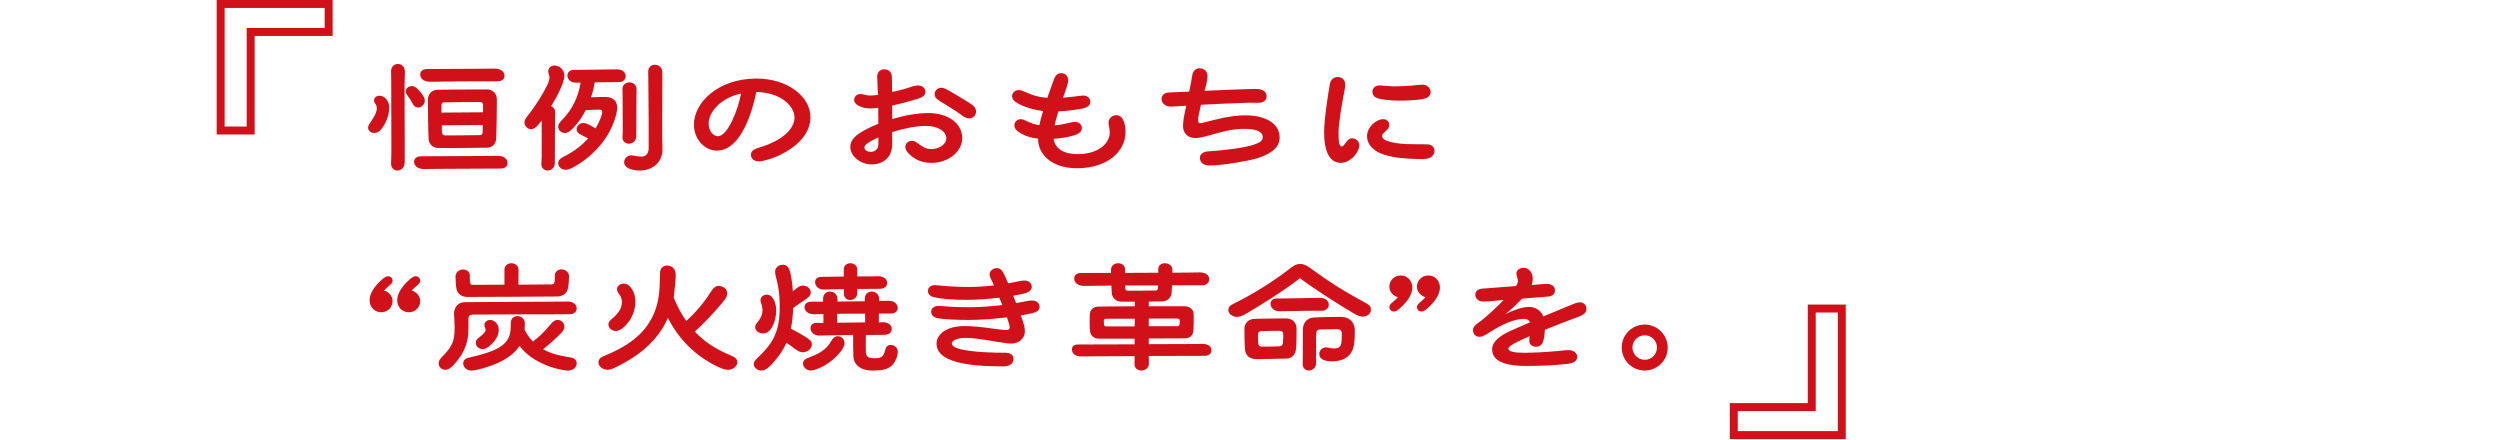 <svg width="750" height="132" viewBox="0 0 750 132" fill="none" xmlns="http://www.w3.org/2000/svg">
<path d="M119.346 19.193C120.726 19.193 121.462 20.297 121.462 21.493C121.462 22.505 121.37 24.483 121.37 25.771C121.37 29.819 121.416 37.593 121.416 42.883V48.495C121.416 50.427 120.266 51.163 119.208 51.163C118.196 51.163 117.322 50.381 117.322 49.139C117.322 48.219 117.414 46.747 117.414 45.781C117.414 38.697 117.368 31.429 117.368 24.621C117.368 23.839 117.322 22.321 117.322 21.309C117.322 20.067 118.242 19.193 119.346 19.193ZM129.006 24.529C127.074 24.529 126.062 23.471 126.062 22.367C126.062 21.309 126.936 20.711 128.132 20.711C129.19 20.711 138.85 20.665 144.554 20.619C145.704 20.619 146.808 20.573 148.372 20.573C150.258 20.573 151.362 21.539 151.362 22.735C151.362 23.747 150.488 24.391 149.292 24.391C147.314 24.391 136.504 24.391 133.376 24.483C131.306 24.529 129.65 24.529 129.006 24.529ZM125.418 32.257C124.544 32.257 124.084 31.705 123.762 31.061C123.302 30.141 123.026 29.727 122.29 28.715C121.922 28.209 121.738 27.887 121.738 27.381C121.738 26.645 122.474 25.817 123.578 25.817C124.222 25.817 124.682 26.093 125.28 26.691C125.924 27.335 126.292 27.795 126.752 28.439C127.258 29.129 127.442 29.681 127.442 30.233C127.442 31.291 126.43 32.257 125.418 32.257ZM131.26 26.921C133.606 26.875 141.104 26.829 146.118 26.829C147.498 26.829 149.062 27.749 149.062 29.865C149.062 32.027 148.97 39.847 148.832 41.733C148.694 43.619 147.222 44.263 146.164 44.309C142.806 44.401 133.008 44.401 131.49 44.401C129.972 44.401 128.73 43.297 128.592 41.871C128.454 40.261 128.362 31.383 128.362 29.911C128.362 28.347 129.42 26.967 131.26 26.921ZM113.826 28.715C115.344 28.715 116.77 30.187 116.77 32.303C116.77 34.971 115.482 37.317 114.47 38.651C113.826 39.479 113.182 39.893 112.262 39.893C111.25 39.893 110.422 39.157 110.422 38.283C110.422 37.639 110.79 37.179 111.342 36.397C112.032 35.385 113.044 33.775 113.044 32.533C113.044 31.843 112.814 31.475 112.63 31.153C112.446 30.831 112.216 30.601 112.216 30.141C112.216 29.405 112.814 28.715 113.826 28.715ZM133.238 30.693C132.732 30.693 132.456 31.015 132.456 31.475V33.775C136.044 33.775 140.736 33.729 144.922 33.683V31.475C144.922 31.015 144.6 30.601 144.048 30.601C142.438 30.601 135.078 30.647 133.238 30.693ZM144.048 40.537C144.554 40.537 144.784 40.077 144.784 39.663C144.83 39.203 144.83 38.421 144.83 37.501C141.334 37.501 136.182 37.547 132.548 37.593C132.548 38.513 132.548 39.295 132.594 39.755C132.64 40.307 133.008 40.629 133.468 40.629C134.02 40.629 142.484 40.583 144.048 40.537ZM149.292 46.747C151.178 46.747 152.282 47.713 152.282 48.909C152.282 49.921 151.408 50.565 150.212 50.565L131.536 50.657C129.466 50.703 127.81 50.703 127.166 50.703C125.234 50.703 124.222 49.645 124.222 48.541C124.222 47.483 125.096 46.885 126.292 46.885C127.35 46.885 139.77 46.839 145.474 46.793C146.624 46.793 147.728 46.747 149.292 46.747ZM198.696 42.745C198.742 44.033 198.742 44.355 198.742 44.907C198.742 48.495 195.936 51.163 191.934 51.163C189.726 51.163 187.242 50.427 187.242 48.679C187.242 47.575 188.208 46.609 189.358 46.609C189.956 46.609 190.416 46.747 190.876 46.839C191.428 46.931 191.934 46.977 192.532 46.977C193.544 46.977 194.602 46.241 194.602 44.493C194.602 40.997 194.602 30.003 194.51 25.081C194.464 23.747 194.464 22.505 194.464 21.447C194.464 20.067 195.522 19.423 196.534 19.423C197.546 19.423 198.696 20.159 198.696 21.677C198.696 24.299 198.65 31.843 198.65 37.225C198.65 39.893 198.65 42.055 198.696 42.745ZM165.346 31.843C166.036 32.165 166.542 32.763 166.542 33.545C166.542 34.327 166.496 35.615 166.496 36.765L166.45 48.955C166.45 50.243 165.484 51.163 164.288 51.163C163.276 51.163 162.402 50.381 162.402 49.277C162.402 48.587 162.448 48.035 162.494 46.931C162.54 45.919 162.494 39.893 162.494 36.121C162.08 36.673 161.712 37.179 161.344 37.593C160.792 38.191 160.148 38.743 159.32 38.743C158.308 38.743 157.342 37.869 157.342 36.719C157.342 36.029 157.664 35.523 158.4 34.603C160.7 31.751 163 27.979 164.104 25.679C164.61 24.621 164.84 23.793 164.84 23.287C164.84 22.459 164.472 22.137 164.472 21.401C164.472 20.481 165.162 19.653 166.358 19.653C167.922 19.653 169.302 21.033 169.302 22.643C169.302 24.069 168.474 25.955 167.784 27.427C167.37 28.347 166.45 30.049 165.346 31.843ZM185.862 24.621C184.528 24.621 181.768 24.667 178.41 24.713C178.18 26.185 177.812 27.703 177.306 29.175C177.766 29.175 178.226 29.129 178.778 29.129C179.974 29.083 180.986 29.083 181.584 29.083C184.16 29.083 185.172 30.555 185.172 32.349C185.172 33.269 184.712 35.385 183.792 37.547C181.538 42.883 177.076 47.437 172.108 50.105C171.096 50.657 170.406 50.933 169.67 50.933C168.428 50.933 167.462 50.059 167.462 48.955C167.462 48.081 168.06 47.529 169.072 47.023C172.292 45.413 174.638 43.527 176.432 41.549C175.834 41.227 175.19 40.859 174.5 40.537C173.764 40.169 172.982 39.709 172.982 38.743C172.982 37.777 173.856 36.903 175.006 36.903C175.65 36.903 176.34 37.225 176.984 37.547C177.49 37.823 178.088 38.145 178.686 38.513C179.238 37.593 179.698 36.673 180.066 35.753C180.526 34.603 180.664 33.959 180.664 33.591C180.664 33.223 180.48 32.901 179.882 32.901C178.824 32.901 177.352 32.947 175.742 33.039C174.684 35.017 173.396 36.949 171.74 38.651C171.004 39.387 170.268 39.893 169.44 39.893C168.428 39.893 167.462 39.111 167.462 38.053C167.462 37.133 168.014 36.627 168.98 35.615C171.51 32.901 173.442 29.405 174.178 24.805H172.844C171.05 24.805 170.222 23.701 170.222 22.643C170.222 21.723 170.958 20.987 172.016 20.987C173.028 20.987 178.456 20.895 181.446 20.849C182.136 20.849 183.976 20.803 185.08 20.803C187.012 20.803 187.702 21.953 187.702 22.873C187.702 23.885 186.828 24.621 185.862 24.621ZM188.668 43.113C187.656 43.113 186.736 42.377 186.736 41.273C186.736 40.721 186.828 39.985 186.828 39.157C186.828 37.455 186.782 32.441 186.782 28.945C186.782 28.209 186.736 27.427 186.736 26.691C186.736 25.495 187.656 24.713 188.806 24.713C189.956 24.713 190.968 25.495 190.968 26.737C190.968 27.427 190.922 28.255 190.922 29.267L190.876 40.905C190.876 42.193 189.864 43.113 188.668 43.113ZM226.94 23.563C236.324 23.563 243.132 28.991 243.132 35.155C243.132 41.963 235.772 45.735 233.242 46.839C231.264 47.713 228.826 48.403 227.676 48.403C226.066 48.403 225.284 47.437 225.284 46.471C225.284 45.551 225.698 44.861 227.768 44.263C234.116 42.377 238.348 39.019 238.348 35.247C238.348 32.073 234.622 27.749 226.894 27.611C225.882 32.579 222.57 45.183 215.026 45.183C211.392 45.183 208.172 41.733 208.172 37.409C208.172 30.693 215.532 23.563 226.94 23.563ZM215.394 40.859C218.384 40.859 221.512 32.625 222.294 28.071C215.854 29.451 212.588 33.913 212.588 36.995C212.588 39.295 213.922 40.859 215.394 40.859ZM278.552 33.913C283.98 33.913 288.672 36.673 288.672 41.503C288.672 45.183 284.854 48.863 279.38 48.863C276.436 48.863 274.596 47.759 273.446 46.839C272.204 45.827 271.606 44.953 271.606 44.033C271.606 43.113 272.434 42.239 273.584 42.239C274.412 42.239 275.056 42.791 275.7 43.251C276.896 44.125 277.862 44.723 279.472 44.723C281.358 44.723 283.888 43.527 283.888 41.503C283.888 39.571 281.634 37.777 277.816 37.777C274.78 37.777 271.008 38.559 267.65 39.617V43.343C267.65 47.207 264.89 49.323 261.486 49.323C258.174 49.323 255.092 46.885 255.092 44.079C255.092 42.607 255.966 41.365 257.254 40.399C258.818 39.249 261.026 38.099 263.51 37.133C263.51 35.431 263.464 33.821 263.464 32.349C262.59 32.487 261.762 32.533 261.072 32.533C258.542 32.533 256.242 31.429 256.242 30.003C256.242 29.083 256.978 28.209 258.082 28.209C258.496 28.209 258.91 28.301 259.278 28.393C259.968 28.577 260.658 28.669 261.21 28.669C261.716 28.669 262.452 28.577 263.372 28.439L263.234 24.759C263.188 24.161 263.142 23.333 263.142 22.965C263.142 21.723 264.016 20.803 265.258 20.803C266.638 20.803 267.512 21.677 267.558 23.057C267.604 23.701 267.604 25.449 267.604 27.611C269.076 27.289 270.548 26.921 271.928 26.507C273.584 26.001 274.412 25.633 275.332 25.633C276.712 25.633 277.632 26.461 277.632 27.519C277.632 28.669 276.666 29.221 275.194 29.681C273.308 30.279 270.456 31.061 267.65 31.659V35.707C271.376 34.603 275.286 33.913 278.552 33.913ZM290.696 30.785C292.306 31.751 292.812 32.533 292.812 33.499C292.812 34.603 291.892 35.523 290.742 35.523C289.776 35.523 288.994 34.925 288.12 34.281C286.51 33.085 283.934 31.567 282.324 30.555C281.358 29.957 280.392 29.405 280.392 28.209C280.392 27.197 281.266 26.323 282.416 26.323C283.29 26.323 284.256 26.967 284.946 27.335C286.602 28.255 288.994 29.773 290.696 30.785ZM263.51 43.251V41.181C262.176 41.825 261.026 42.423 260.198 43.021C259.6 43.435 259.324 43.849 259.324 44.309C259.324 45.045 260.198 45.551 261.256 45.551C262.452 45.551 263.51 44.769 263.51 43.251ZM337.156 36.443C337.524 37.455 337.662 38.513 337.662 39.571C337.662 45.643 331.958 50.473 323.126 50.473C315.168 50.473 311.442 46.011 311.442 41.825V41.595C309.694 41.411 308.038 40.997 306.474 40.123C305.324 39.479 304.312 38.835 304.312 37.547C304.312 36.627 305.094 35.753 306.29 35.753C306.796 35.753 307.486 36.075 308.452 36.535C309.602 37.087 310.66 37.363 311.81 37.547C312.086 36.213 312.454 34.833 312.914 33.315C310.2 32.993 307.578 32.211 305.6 31.153C304.358 30.463 303.622 29.865 303.622 28.807C303.622 27.979 304.358 27.013 305.646 27.013C306.336 27.013 307.118 27.381 308.038 27.795C309.878 28.623 311.718 29.175 314.202 29.359L315.904 24.529C316.502 22.827 317.008 21.953 318.342 21.953C319.584 21.953 320.458 22.827 320.458 24.069C320.458 25.219 319.814 26.691 319.308 28.163C319.17 28.531 319.032 28.945 318.94 29.313L322.482 28.945C323.402 28.807 324.322 28.669 325.012 28.669C326.208 28.669 327.082 29.405 327.082 30.555C327.082 31.521 326.392 32.257 324.46 32.625C322.436 32.993 319.952 33.315 317.514 33.407C317.054 34.971 316.64 36.351 316.41 37.593C317.652 37.501 318.94 37.271 320.32 36.949C321.102 36.765 321.976 36.581 322.528 36.581C323.586 36.581 324.552 37.317 324.552 38.421C324.552 39.387 323.816 40.123 322.298 40.583C320.504 41.135 318.296 41.503 316.088 41.641C316.456 44.493 318.986 46.241 323.31 46.241C329.52 46.241 332.924 42.975 332.924 39.801C332.924 38.651 332.556 37.501 332.556 36.857C332.556 35.569 333.568 34.557 334.902 34.557C336.052 34.557 336.742 35.339 337.156 36.443ZM373.678 34.603C379.198 34.603 383.89 36.765 383.89 41.273C383.89 44.861 380.118 46.563 376.99 47.529C374.92 48.173 367.054 49.645 362.822 49.645C360.982 49.645 359.97 48.633 359.97 47.345C359.97 46.149 361.074 45.505 362.454 45.413C367.422 45.091 372.988 44.401 376.024 43.435C377.956 42.837 378.83 42.193 378.83 41.089C378.83 39.663 377.22 38.651 373.218 38.651C369.63 38.651 366.088 39.663 363.558 40.399C362.224 40.767 360.108 41.411 358.59 41.411C356.336 41.411 354.91 39.939 354.91 37.869C354.91 36.995 355.002 35.937 355.324 34.327C355.508 33.361 355.692 32.533 355.876 31.705L354.542 31.797C353.622 31.843 352.242 31.981 351.368 31.981C349.39 31.981 348.47 30.831 348.47 29.681C348.47 28.485 349.436 27.841 350.586 27.749C351.23 27.703 353.622 27.611 356.75 27.473C357.21 25.311 357.486 23.931 357.67 22.643C357.808 21.539 358.544 20.481 359.878 20.481C361.35 20.481 362.27 21.539 362.27 22.919C362.27 23.793 361.856 25.541 361.626 26.323L361.35 27.243C364.8 27.105 368.434 26.967 371.286 26.829C373.632 26.737 375.426 26.691 376.898 26.691C378.968 26.691 379.98 27.611 379.98 28.899C379.98 30.003 379.06 30.831 377.726 30.831C376.944 30.831 375.518 30.785 374.23 30.831C371.286 30.877 365.812 31.153 360.292 31.429C359.74 33.637 359.418 35.293 359.418 36.167C359.418 36.765 359.74 36.949 360.062 36.949C360.43 36.949 361.12 36.765 361.856 36.581C364.386 35.937 368.986 34.603 373.678 34.603ZM401.324 23.103C402.796 23.103 403.578 24.207 403.578 25.403C403.578 26.139 403.21 27.887 402.98 29.129C402.658 30.831 401.554 36.949 401.554 39.893C401.554 42.975 401.876 43.941 402.52 43.941C402.934 43.941 403.394 43.297 403.854 42.653C404.314 42.009 404.774 41.503 405.602 41.503C406.936 41.503 407.81 42.515 407.81 43.619C407.81 44.493 407.258 45.551 406.706 46.287C406.108 47.115 404.452 48.863 402.244 48.863C398.886 48.863 397.23 45.413 397.23 39.663C397.23 35.477 398.702 26.507 398.978 25.127C399.254 23.793 400.22 23.103 401.324 23.103ZM413.836 25.633C414.848 25.633 417.102 25.909 418.16 25.909C419.402 25.909 421.518 25.863 423.496 25.679C424.83 25.541 425.842 25.403 426.762 25.403C428.28 25.403 429.2 26.507 429.2 27.657C429.2 28.715 428.326 29.359 427.176 29.635C425.52 30.049 421.932 30.233 419.172 30.187C417.102 30.141 414.756 29.911 413.468 29.543C412.502 29.267 411.72 28.669 411.72 27.473C411.72 26.599 412.456 25.633 413.836 25.633ZM414.894 35.753C416.09 35.753 416.78 36.535 416.78 37.455C416.78 38.375 416.228 38.835 415.676 39.387C414.848 40.123 414.618 40.353 414.618 40.813C414.618 41.319 415.032 41.871 416.182 42.285C419.724 43.527 424.554 43.205 428.188 43.297C429.66 43.343 430.35 44.263 430.35 45.321C430.35 46.471 429.338 47.713 426.9 47.713C421.196 47.713 416.918 47.207 414.066 45.965C412.364 45.229 410.11 43.573 410.11 40.813C410.11 38.099 412.962 35.753 414.894 35.753ZM116.954 85.541C116.586 85.863 115.804 86.507 115.206 87.151C116.678 87.565 117.782 88.853 117.782 90.325C117.782 92.119 116.356 93.683 114.378 93.683C112.4 93.683 110.882 92.119 110.882 90.095C110.882 87.197 113.734 84.621 114.608 83.839C115.206 83.333 115.804 82.873 116.402 82.873C117.184 82.873 117.782 83.471 117.782 84.207C117.782 84.759 117.414 85.127 116.954 85.541ZM123.486 87.151C124.958 87.565 126.062 88.853 126.062 90.325C126.062 92.119 124.636 93.683 122.658 93.683C120.68 93.683 119.162 92.119 119.162 90.095C119.162 87.197 122.014 84.621 122.888 83.839C123.486 83.333 124.084 82.873 124.682 82.873C125.464 82.873 126.062 83.471 126.062 84.207C126.062 84.759 125.694 85.127 125.234 85.541C124.866 85.863 124.084 86.507 123.486 87.151ZM140.249 89.083C138.179 89.083 137.167 87.887 136.937 86.645C136.707 85.449 136.661 83.563 136.661 82.919C136.661 81.677 137.811 80.849 138.915 80.849C139.973 80.849 140.939 81.493 140.939 82.597C140.939 83.333 140.939 84.023 141.031 84.759C141.077 85.081 141.215 85.449 141.675 85.449C142.733 85.449 146.827 85.449 151.335 85.403V80.895C151.335 79.745 152.301 78.963 153.405 78.963C154.647 78.963 155.567 79.837 155.567 80.987C155.567 81.769 155.521 83.379 155.521 85.403C159.891 85.357 163.939 85.311 165.549 85.311C166.101 85.311 166.331 84.851 166.377 84.483C166.469 83.747 166.469 83.379 166.469 82.551C166.469 81.493 167.435 80.803 168.493 80.803C169.413 80.803 170.701 81.493 170.701 82.827C170.701 83.425 170.655 85.219 170.425 86.369C170.011 88.485 168.217 88.945 167.113 88.945C164.399 88.991 142.641 89.083 140.249 89.083ZM140.525 95.799C140.525 96.857 140.571 98.559 140.479 99.985C140.249 103.941 138.455 106.931 136.063 109.507C135.143 110.473 134.407 110.933 133.579 110.933C132.521 110.933 131.601 110.151 131.601 109.001C131.601 108.265 131.969 107.713 132.705 106.977C135.741 103.803 136.385 102.377 136.385 98.283C136.385 97.593 136.339 96.581 136.293 95.707C136.247 95.063 136.201 94.511 136.201 94.235C136.201 91.935 137.581 90.647 139.513 90.647C141.031 90.647 158.649 90.555 163.847 90.509L170.471 90.463C171.713 90.463 173.001 91.199 173.001 92.533C173.001 93.637 172.035 94.281 170.839 94.281C170.011 94.281 143.607 94.327 141.859 94.373C140.939 94.419 140.525 94.695 140.525 95.799ZM171.253 107.253C172.449 107.483 173.001 108.081 173.001 109.001C173.001 110.059 172.081 111.163 170.425 111.163C169.643 111.163 168.999 111.025 168.033 110.841C164.859 110.197 159.109 108.173 155.843 103.757C153.773 107.023 149.587 109.277 143.929 110.749C142.825 111.025 142.043 111.163 141.399 111.163C140.019 111.163 138.961 110.151 138.961 109.047C138.961 108.265 139.375 107.575 140.663 107.299C148.345 105.505 152.853 103.849 153.175 98.927C153.221 98.191 153.267 97.271 153.267 96.719C153.267 95.615 154.095 94.833 155.199 94.833C156.441 94.833 157.453 95.707 157.453 97.041C157.453 97.685 157.407 98.191 157.361 98.881C158.051 100.307 158.925 101.503 159.891 102.469C161.777 100.997 163.111 99.755 165.043 97.455C165.733 96.627 166.331 95.983 167.297 95.983C168.447 95.983 169.321 96.903 169.321 97.961C169.321 98.697 168.953 99.295 168.309 99.939C166.745 101.595 164.813 103.251 162.927 104.769C165.963 106.471 169.183 106.885 171.253 107.253ZM143.561 101.365C144.895 100.307 145.677 99.663 145.677 98.973C145.677 98.283 145.309 98.099 145.309 97.455C145.309 96.673 146.045 95.983 147.057 95.983C148.253 95.983 149.633 97.133 149.633 99.019C149.633 100.997 148.069 102.883 146.689 103.941C145.953 104.493 145.355 104.723 144.757 104.723C143.607 104.723 142.733 103.849 142.733 102.791C142.733 102.193 143.055 101.779 143.561 101.365ZM219.691 106.839C220.657 107.253 221.209 107.851 221.209 108.633C221.209 109.829 219.921 110.933 218.449 110.933C217.483 110.933 216.655 110.657 215.229 109.967C211.503 108.173 204.879 104.217 200.371 95.385C197.105 102.883 190.527 107.391 184.777 110.151C183.719 110.657 183.075 110.933 182.293 110.933C180.775 110.933 179.533 109.875 179.533 108.771C179.533 107.989 179.993 107.299 180.913 106.931C188.503 103.757 197.381 99.065 197.887 85.863C197.933 84.207 198.025 82.597 198.025 81.677C198.025 80.573 198.899 79.653 200.187 79.653C201.383 79.653 202.717 80.573 202.717 82.413C202.717 83.977 202.441 85.955 202.303 87.657C202.257 88.209 202.165 88.761 202.119 89.313C203.269 92.073 204.511 94.373 205.891 96.305C208.467 93.959 211.135 90.923 213.205 87.611C213.895 86.507 214.585 85.771 215.551 85.771C217.069 85.771 218.173 86.829 218.173 87.933C218.173 89.083 217.483 89.819 216.609 90.923C214.355 93.637 211.043 97.179 208.421 99.479C212.469 103.757 216.747 105.551 219.691 106.839ZM184.731 99.295C183.489 99.295 182.523 98.329 182.523 97.363C182.523 96.581 183.075 96.075 183.627 95.615C185.513 94.051 186.571 92.487 186.571 90.555C186.571 89.543 186.203 88.899 185.697 88.163C185.283 87.565 185.099 87.289 185.099 86.737C185.099 85.817 186.065 85.081 187.123 85.081C187.859 85.081 188.457 85.357 189.101 86.093C190.021 87.151 190.619 88.623 190.619 90.647C190.619 93.545 189.101 96.581 186.801 98.421C186.111 98.973 185.467 99.295 184.731 99.295ZM247.107 86.875C245.589 86.875 244.531 85.817 244.531 84.667C244.531 83.701 245.221 83.057 246.325 83.057C247.751 83.057 249.499 83.011 253.133 82.965V80.803C253.133 79.745 253.961 78.963 255.111 78.963C256.261 78.963 257.181 79.745 257.181 80.895V82.919H260.953C261.919 82.919 262.793 82.873 263.575 82.873C265.185 82.873 266.151 83.839 266.151 84.851C266.151 86.093 265.047 86.645 263.897 86.645C263.391 86.645 260.309 86.645 257.181 86.691V88.025C257.181 89.175 256.123 90.003 255.111 90.003C253.915 90.003 253.179 89.175 253.179 88.163V86.737C252.075 86.737 251.155 86.783 250.557 86.783C248.809 86.829 247.797 86.875 247.107 86.875ZM243.565 103.343C243.565 104.585 242.231 105.689 240.851 105.689C240.023 105.689 239.379 105.321 238.505 104.677C237.907 104.217 237.033 103.573 235.929 102.837C234.825 105.321 233.353 107.253 231.743 109.047C230.823 110.059 229.627 111.163 228.477 111.163C227.097 111.163 226.131 110.197 226.131 109.231C226.131 108.541 226.499 108.081 227.373 107.253C232.065 102.837 233.905 99.341 233.905 92.165C233.905 90.555 233.905 87.703 233.077 84.253C232.847 83.287 232.525 82.275 232.525 81.539C232.525 80.343 233.537 79.423 234.871 79.423C236.205 79.423 236.803 80.435 237.171 82.137C237.493 83.701 237.723 85.403 237.861 87.427L238.459 86.921C239.333 86.185 239.885 85.679 240.897 85.679C242.231 85.679 243.243 86.691 243.243 87.703C243.243 88.853 242.231 89.405 240.989 90.279C240.345 90.739 239.149 91.521 237.953 92.395C237.861 94.787 237.631 96.811 237.263 98.605C238.643 99.295 240.253 100.169 241.679 101.089C242.737 101.779 243.565 102.285 243.565 103.343ZM267.255 103.481C268.313 103.481 269.325 104.263 269.325 105.551C269.325 106.747 268.773 108.265 267.899 109.277C266.611 110.795 264.771 111.163 261.735 111.163C257.733 111.163 256.215 109.093 256.031 107.207C255.939 105.965 255.939 103.113 255.939 100.491C253.225 100.537 250.695 100.537 249.637 100.583C247.889 100.629 246.417 100.675 245.727 100.675C244.209 100.675 243.151 99.617 243.151 98.467C243.151 97.501 243.841 96.857 244.945 96.857H247.015C247.015 95.937 247.061 94.971 247.015 94.235C245.865 94.235 244.945 94.281 244.071 94.281C242.277 94.281 241.311 93.085 241.357 92.119C241.403 91.199 242.093 90.509 243.335 90.509H246.923V89.635C246.923 88.439 247.705 87.473 248.993 87.473C250.373 87.473 251.247 88.531 251.247 89.681V90.463C254.145 90.417 257.181 90.417 259.435 90.371V89.635C259.435 88.439 260.217 87.473 261.505 87.473C262.885 87.473 263.759 88.531 263.759 89.681V90.279C264.817 90.233 265.691 90.233 266.657 90.233C268.359 90.233 269.279 91.245 269.325 92.395C269.325 93.545 268.221 94.051 267.439 94.051H263.667V96.719C264.127 96.673 264.541 96.673 264.955 96.673C266.565 96.673 267.531 97.639 267.531 98.651C267.531 99.893 266.427 100.445 265.277 100.445C264.909 100.445 262.517 100.445 259.757 100.491C259.711 102.423 259.711 104.861 259.757 105.735C259.849 107.207 260.861 107.483 262.517 107.483C264.173 107.483 265.093 107.069 265.553 105.045C265.737 104.263 266.105 103.481 267.255 103.481ZM228.891 100.031C227.557 100.031 226.545 99.111 226.545 98.099C226.545 97.455 226.959 97.087 227.603 96.213C228.753 94.649 229.029 93.085 228.477 91.429C228.339 91.015 228.155 90.601 228.155 90.003C228.155 89.221 228.937 88.393 230.041 88.393C231.927 88.393 232.847 90.969 232.847 92.993C232.847 95.247 232.295 97.041 231.513 98.329C230.961 99.249 230.087 100.031 228.891 100.031ZM251.155 94.143V96.811C253.915 96.765 257.089 96.765 259.527 96.719C259.527 95.799 259.573 94.833 259.527 94.097C256.675 94.097 253.547 94.097 251.155 94.143ZM251.293 100.859C252.535 100.859 253.363 101.825 253.363 102.929C253.363 103.803 252.765 104.861 251.799 105.965C250.005 107.989 248.165 109.369 245.865 110.381C245.129 110.703 244.071 111.163 243.243 111.163C242.001 111.163 240.897 110.151 240.897 109.093C240.897 108.219 241.587 107.667 242.231 107.437C245.451 106.195 247.751 105.183 249.361 102.331C249.729 101.733 250.281 100.859 251.293 100.859ZM309.621 90.141C311.047 90.141 311.875 91.015 311.875 92.027C311.875 93.131 310.955 93.637 309.851 93.913C308.885 94.143 307.643 94.373 306.217 94.649L306.355 94.971C307.091 96.857 307.459 98.191 307.459 99.295C307.459 101.733 305.481 103.067 303.365 103.067C302.583 103.067 300.605 102.791 299.225 102.561C294.763 101.825 291.957 101.365 289.795 101.365C286.805 101.365 285.563 102.285 285.563 103.067C285.563 105.229 294.257 105.827 301.801 105.827C303.319 105.827 304.055 106.655 304.055 107.713C304.055 108.679 303.319 109.921 301.065 109.921C290.577 109.921 280.963 108.725 280.963 103.067C280.963 100.537 283.585 97.823 289.381 97.823C292.141 97.823 295.085 98.191 297.339 98.513C299.225 98.743 301.065 99.019 301.893 99.019C302.583 99.019 302.905 98.743 302.905 98.191C302.905 97.731 302.583 96.627 302.077 95.201C298.443 95.661 294.303 95.983 290.531 95.983C286.805 95.983 283.263 95.799 281.377 95.477C280.135 95.247 279.353 94.557 279.353 93.499C279.353 92.717 280.043 91.797 281.423 91.797C281.929 91.797 283.079 91.843 283.953 91.935C285.793 92.119 288.737 92.165 291.129 92.165C293.981 92.165 297.523 91.889 300.697 91.521C300.375 90.785 300.099 90.049 299.777 89.313C296.649 89.681 293.153 89.957 289.979 89.957C285.977 89.957 282.389 89.681 280.181 89.175C278.985 88.899 278.387 88.163 278.387 87.243C278.387 86.369 279.077 85.541 280.457 85.541C281.193 85.541 282.481 85.725 283.631 85.817C285.517 85.955 287.863 86.093 290.669 86.093C293.061 86.093 295.683 85.909 298.167 85.633L297.753 84.667C297.293 83.747 296.879 82.965 296.879 82.275C296.879 81.401 297.799 80.435 299.041 80.435C300.053 80.435 300.697 81.079 301.295 82.413C301.617 83.057 302.031 83.977 302.445 84.989C303.273 84.851 304.009 84.713 304.699 84.575C305.481 84.391 306.493 84.161 307.367 84.161C308.701 84.161 309.529 84.989 309.529 86.093C309.529 87.197 308.563 87.795 306.401 88.255L303.963 88.715C304.239 89.451 304.561 90.233 304.837 90.923C305.481 90.831 306.125 90.693 306.631 90.601C307.643 90.371 308.885 90.141 309.621 90.141ZM360.727 103.159C362.383 103.159 363.441 103.895 363.441 105.137C363.441 106.241 362.429 106.747 361.463 106.747C360.129 106.747 352.355 106.793 344.627 106.793C344.627 107.667 344.673 108.403 344.673 109.001C344.673 110.381 343.569 111.163 342.373 111.163C341.315 111.163 340.349 110.427 340.349 109.231C340.349 108.587 340.395 107.805 340.395 106.839C335.243 106.839 330.735 106.885 329.033 106.885L324.387 106.931C322.731 106.931 321.581 106.149 321.581 104.815C321.581 103.757 322.409 103.343 323.375 103.343C324.525 103.343 332.437 103.297 340.395 103.297V101.595H329.677C328.159 101.595 327.147 100.675 327.009 99.341C326.825 97.731 326.917 95.523 326.917 94.557C326.917 93.131 327.791 92.027 329.447 91.981C330.643 91.935 335.381 91.935 340.441 91.889V90.509H336.439C334.507 90.509 333.587 88.945 333.541 88.025L333.403 85.679C331.287 85.679 329.677 85.725 329.033 85.725C327.745 85.771 325.905 85.771 325.169 85.771C323.375 85.771 322.271 84.805 322.271 83.563C322.271 82.505 323.053 81.907 324.157 81.907C324.939 81.907 328.665 81.907 333.311 81.861V80.803C333.311 79.883 334.185 78.963 335.427 78.963C336.715 78.963 337.497 79.791 337.497 80.711V81.861C340.855 81.861 344.351 81.815 347.479 81.815V80.665C347.479 79.699 348.353 78.963 349.457 78.963C350.653 78.963 351.711 79.791 351.711 80.849V81.815C354.103 81.769 355.943 81.769 356.817 81.769C357.875 81.769 359.439 81.723 360.037 81.723C361.601 81.723 362.751 82.459 362.751 83.793C362.751 84.943 361.739 85.587 360.773 85.587H351.619L351.481 87.887C351.389 89.129 350.377 90.371 348.767 90.417C348.215 90.417 346.559 90.463 344.627 90.463V91.889H355.391C356.449 91.889 358.105 92.441 358.105 94.373C358.105 95.201 358.151 97.317 358.013 99.203C357.875 100.997 356.587 101.457 355.529 101.503C354.885 101.503 349.963 101.549 344.627 101.549V103.251C350.607 103.251 355.897 103.205 357.507 103.205C358.565 103.205 360.129 103.159 360.727 103.159ZM347.433 85.633H337.589V86.507C337.589 86.921 337.865 87.197 338.233 87.197C340.349 87.197 344.397 87.197 346.697 87.151C347.065 87.151 347.387 86.875 347.387 86.415C347.387 86.139 347.387 85.863 347.433 85.633ZM353.919 96.167C353.919 95.799 353.689 95.569 353.229 95.569H344.627V97.869H353.229C353.551 97.869 353.827 97.639 353.873 97.317C353.919 96.903 353.919 96.443 353.919 96.167ZM331.885 97.915H340.395C340.441 97.133 340.441 96.351 340.441 95.615H331.885C331.379 95.615 331.149 95.845 331.149 96.213C331.149 96.535 331.149 96.949 331.195 97.363C331.241 97.731 331.471 97.915 331.885 97.915ZM409.441 90.739C410.683 91.383 411.281 91.935 411.281 92.901C411.281 94.097 410.177 94.971 408.889 94.971C407.601 94.971 406.865 94.465 404.795 93.223C401.943 91.521 395.503 87.519 389.983 83.471C384.831 87.473 377.517 91.935 374.159 93.913C372.825 94.695 372.089 95.063 371.031 95.063C369.513 95.063 368.501 93.913 368.501 93.039C368.501 92.211 368.915 91.659 370.157 91.061C375.447 88.531 382.025 84.391 386.303 81.079C387.729 79.975 388.649 79.193 389.983 79.193C391.317 79.193 392.237 79.745 393.433 80.665C398.401 84.345 403.553 87.611 409.441 90.739ZM387.131 93.315C385.567 93.361 384.601 93.361 383.773 93.361C382.347 93.361 381.151 92.441 381.151 91.107C381.151 90.233 381.887 89.543 382.991 89.543C383.819 89.543 389.431 89.497 392.743 89.405C393.571 89.405 394.859 89.359 396.147 89.359C397.619 89.359 398.631 90.325 398.631 91.429C398.631 92.487 397.711 93.223 396.561 93.223C395.595 93.223 390.075 93.223 387.131 93.315ZM402.127 95.063C405.301 95.063 406.451 97.133 406.451 99.203C406.451 100.123 406.451 102.469 406.083 103.987C405.347 107.069 402.817 108.403 399.689 108.403C397.665 108.403 395.779 107.897 395.779 106.195C395.779 105.229 396.561 104.217 397.849 104.217C398.769 104.217 398.907 104.539 400.103 104.539C401.575 104.539 402.173 104.033 402.357 103.113C402.541 102.147 402.541 100.951 402.541 100.123C402.541 99.295 402.127 98.743 401.115 98.743C400.057 98.743 397.021 98.789 396.009 98.835C395.227 98.881 394.905 99.295 394.859 100.077C394.767 101.411 394.813 107.713 394.813 109.093C394.813 110.381 393.617 111.163 392.697 111.163C391.777 111.163 390.811 110.565 390.811 109.231C390.811 108.679 390.857 107.667 390.857 106.517V98.973C390.857 96.903 392.053 95.385 394.123 95.247C395.549 95.155 399.183 95.063 402.127 95.063ZM385.843 95.523C387.407 95.523 388.971 96.489 388.971 98.605C388.971 100.261 388.971 102.975 388.787 104.769C388.603 106.655 387.315 107.529 385.843 107.575C383.405 107.667 378.207 107.713 376.689 107.713C374.987 107.713 373.653 106.655 373.515 104.953C373.331 102.883 373.331 99.939 373.331 98.513C373.331 97.087 374.481 95.707 376.275 95.661C379.127 95.569 382.945 95.523 385.843 95.523ZM384.877 102.883C384.969 102.009 384.969 100.951 384.969 100.353C384.969 99.571 384.601 99.249 383.911 99.249C383.037 99.249 379.725 99.249 378.345 99.341C377.655 99.387 377.379 99.755 377.379 100.491C377.379 100.859 377.379 102.377 377.471 103.021C377.563 103.757 377.977 103.987 378.529 103.987C379.357 103.987 382.301 103.987 383.819 103.895C384.463 103.849 384.785 103.573 384.877 102.883ZM420.205 82.643C422.183 82.643 423.701 84.207 423.701 86.231C423.701 89.129 420.849 91.705 419.975 92.487C419.377 92.993 418.779 93.453 418.181 93.453C417.399 93.453 416.801 92.855 416.801 92.119C416.801 91.567 417.169 91.199 417.629 90.785C417.997 90.463 418.779 89.819 419.377 89.175C417.905 88.761 416.801 87.473 416.801 86.001C416.801 84.207 418.227 82.643 420.205 82.643ZM428.485 82.643C430.463 82.643 431.981 84.207 431.981 86.231C431.981 89.129 429.129 91.705 428.255 92.487C427.657 92.993 427.059 93.453 426.461 93.453C425.679 93.453 425.081 92.855 425.081 92.119C425.081 91.567 425.449 91.199 425.909 90.785C426.277 90.463 427.059 89.819 427.657 89.175C426.185 88.761 425.081 87.473 425.081 86.001C425.081 84.207 426.507 82.643 428.485 82.643ZM473.953 90.693C475.149 90.693 475.931 91.567 475.931 92.671C475.931 93.821 475.011 94.511 473.493 95.063C471.423 95.799 467.421 97.317 463.465 98.927C463.373 100.399 463.189 101.871 462.867 102.653C462.545 103.435 461.809 104.033 460.843 104.033C459.509 104.033 458.773 103.159 458.773 102.285C458.773 101.917 458.819 101.411 458.911 100.859C457.669 101.365 456.519 101.917 455.553 102.377C453.667 103.297 452.517 103.987 452.517 104.631C452.517 105.505 454.495 105.827 457.117 105.827C459.785 105.827 462.959 105.689 467.191 105.321C468.249 105.229 469.399 105.045 470.549 105.045C472.159 105.045 473.171 105.919 473.171 107.069C473.171 108.081 472.343 108.955 470.135 109.185C465.673 109.645 461.855 109.783 457.853 109.783C449.435 109.783 447.641 107.253 447.641 104.769C447.641 102.331 450.401 100.491 453.161 99.249C455.415 98.237 457.301 97.409 459.049 96.673C458.727 96.075 458.175 95.661 457.255 95.661C454.311 95.661 450.815 97.225 446.997 99.617C446.261 100.077 444.973 101.043 443.869 101.043C442.719 101.043 441.891 100.215 441.891 99.019C441.891 97.685 443.409 96.949 444.421 96.167C446.307 94.695 448.883 92.257 451.091 90.003L448.377 90.233C447.089 90.371 445.847 90.463 444.973 90.463C443.547 90.463 442.581 89.589 442.581 88.393C442.581 87.289 443.547 86.691 444.559 86.599L454.771 85.817C455.185 85.265 455.369 84.759 455.369 84.299C455.369 83.471 454.909 82.827 454.909 82.045C454.909 81.171 455.783 80.343 457.025 80.343C458.543 80.343 459.831 81.677 459.831 83.609C459.831 84.161 459.739 84.805 459.509 85.495C461.073 85.357 463.189 85.173 463.971 85.173C465.581 85.173 466.501 85.955 466.501 87.151C466.501 88.025 465.811 88.853 464.661 88.945C463.879 89.037 460.337 89.267 456.657 89.589C455.231 91.061 453.437 92.763 451.689 94.189C454.081 93.039 456.703 92.073 458.681 92.073C460.751 92.073 462.269 93.223 463.005 94.925L471.101 91.567C472.481 90.969 473.309 90.693 473.953 90.693ZM493.411 111.163C489.639 111.163 486.511 108.081 486.511 104.263C486.511 100.445 489.639 97.363 493.411 97.363C497.229 97.363 500.311 100.537 500.311 104.263C500.311 108.081 497.229 111.163 493.411 111.163ZM493.411 107.943C495.481 107.943 497.091 106.287 497.091 104.263C497.091 102.239 495.481 100.583 493.411 100.583C491.387 100.583 489.731 102.239 489.731 104.263C489.731 106.287 491.387 107.943 493.411 107.943Z" fill="#D0111A"/>
<path d="M551.344 93.757H544.718V123.321H521.326V129.335H551.344V93.757ZM553.73 131.721H518.939V120.935H542.332V91.371H553.73V131.721Z" fill="#D0111A"/>
<path d="M67.387 37.962L74.012 37.962L74.012 8.397L97.405 8.397L97.405 2.384L67.387 2.384L67.387 37.962ZM65.001 -0.002L99.791 -0.002L99.791 10.783L76.398 10.783L76.398 40.348L65.001 40.348L65.001 -0.002Z" fill="#D0111A"/>
</svg>

